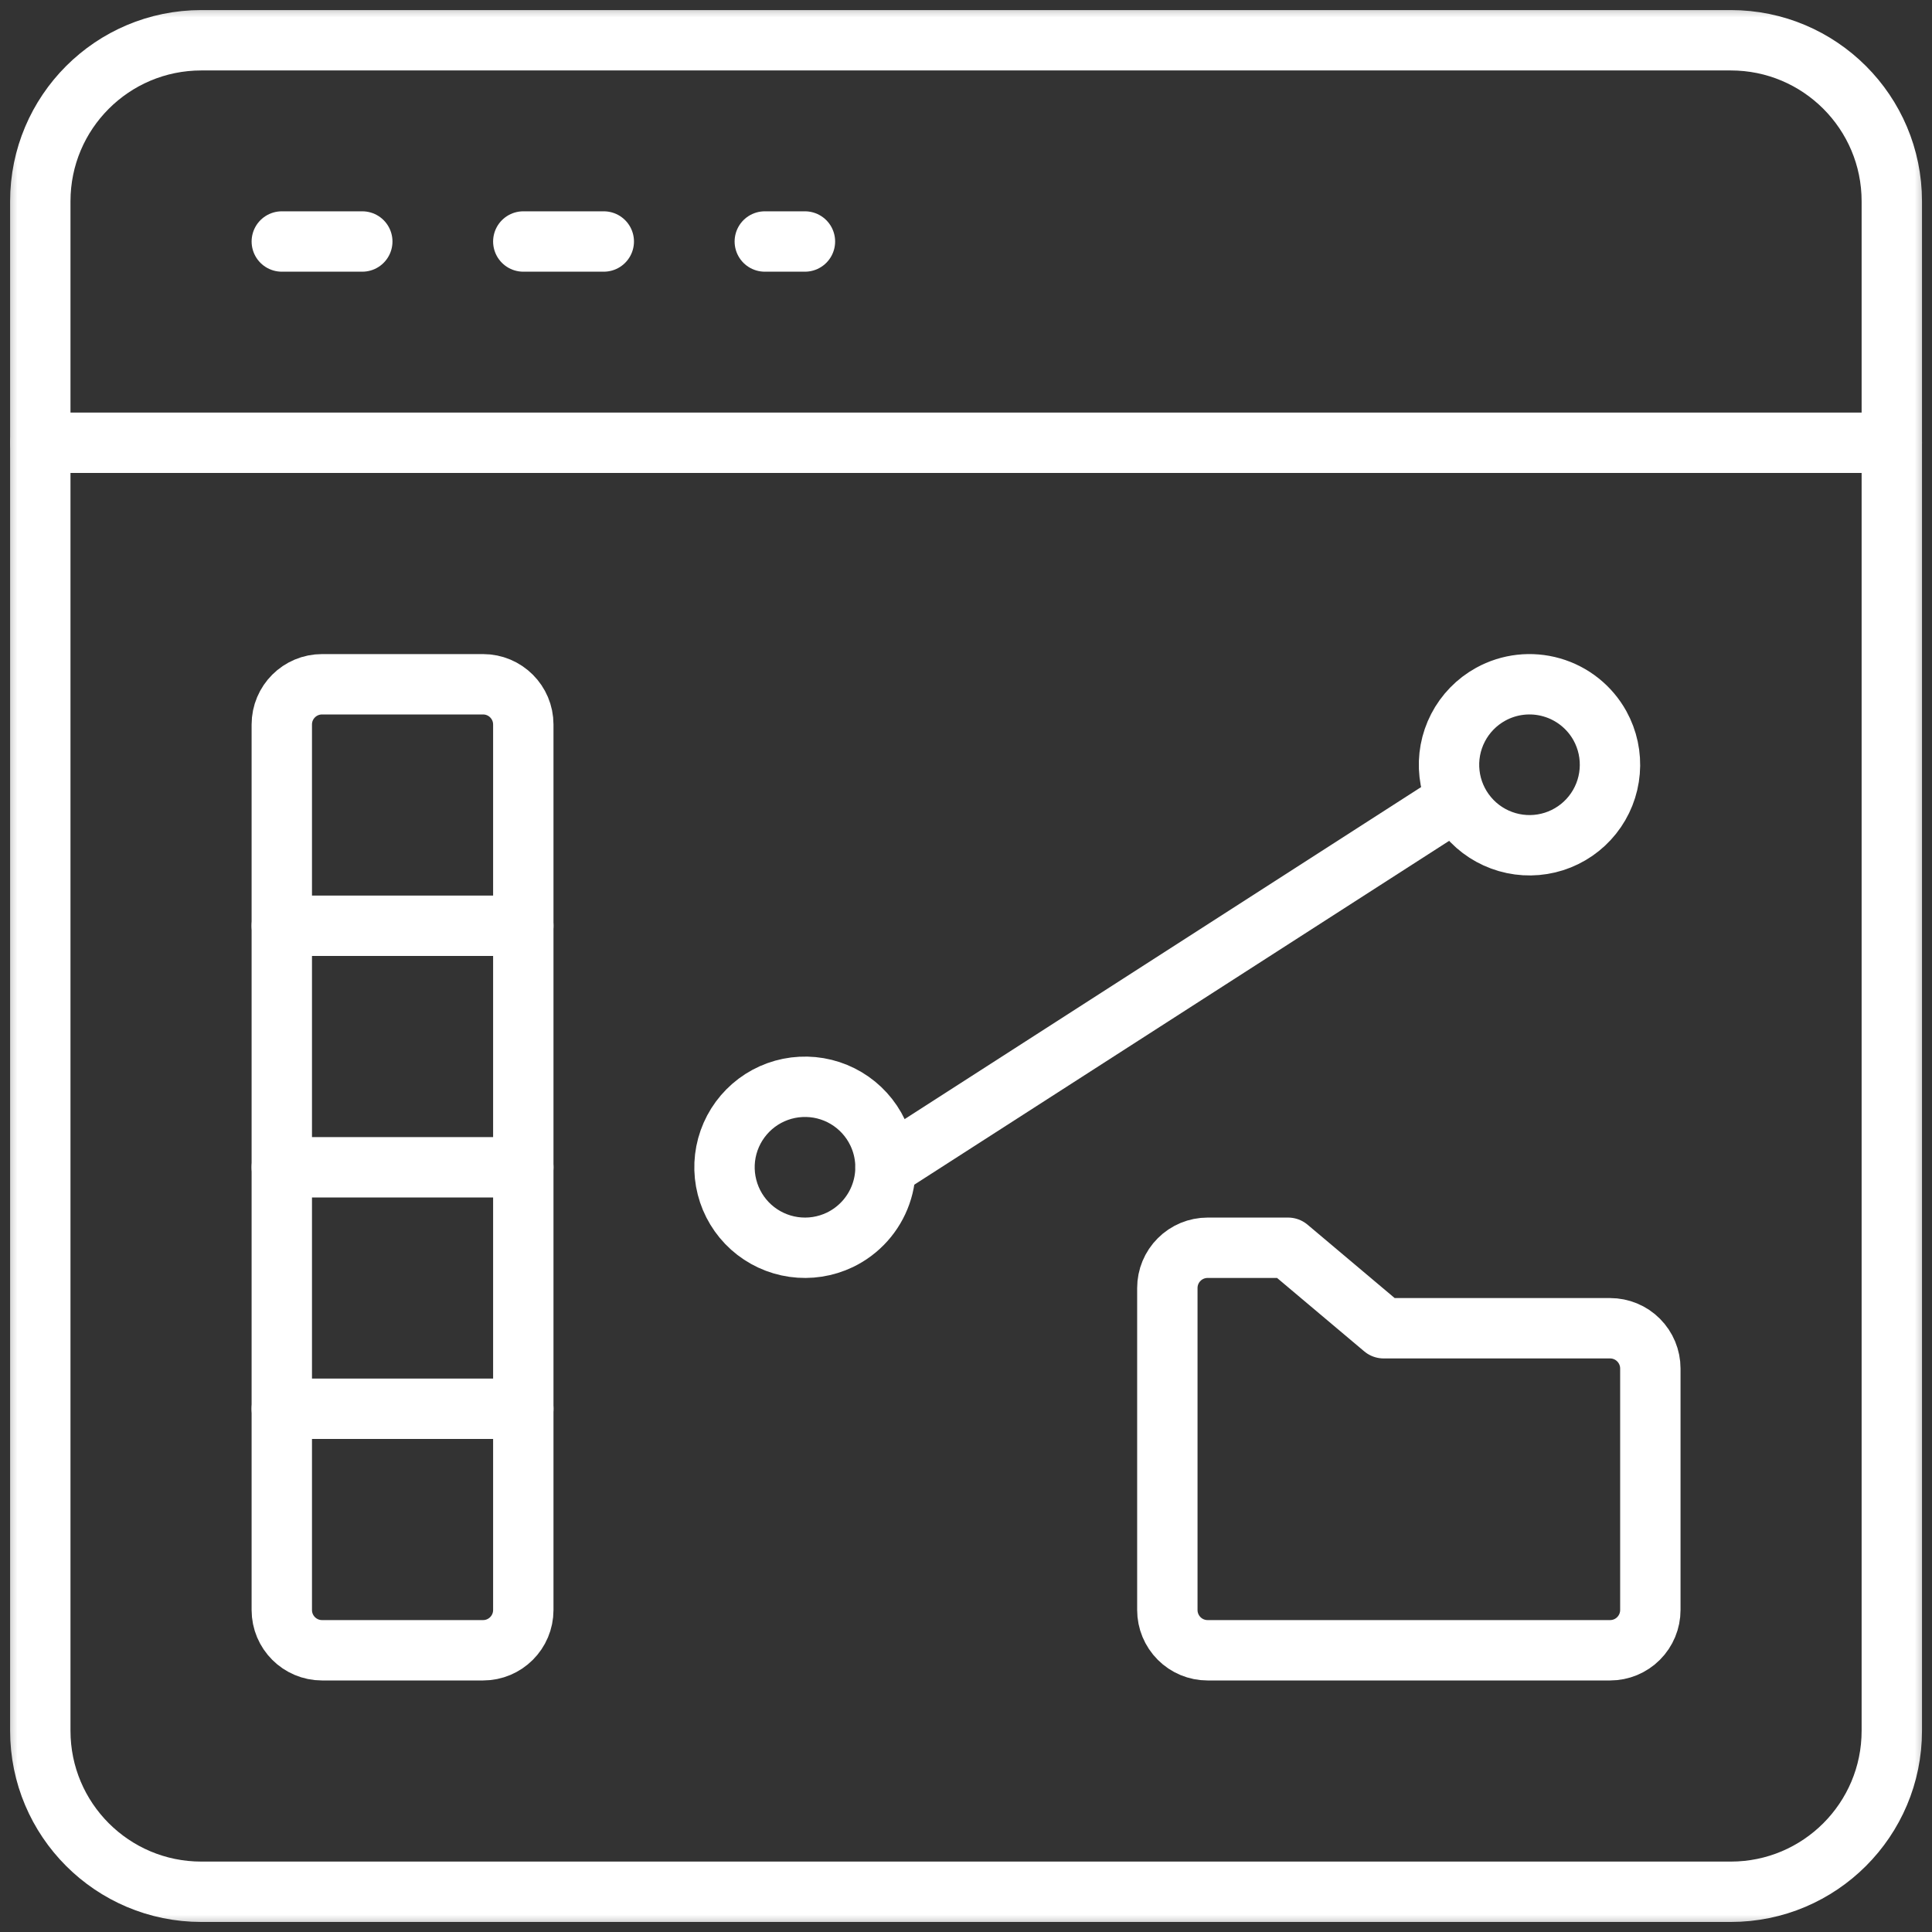 <svg width="56" height="56" viewBox="0 0 56 56" fill="none" xmlns="http://www.w3.org/2000/svg">
<rect x="0" y="0" width="56" height="56" fill="#333333" stroke="none"/>
<mask id="mask0_12041_34659" style="mask-type:luminance" maskUnits="userSpaceOnUse" x="0" y="0" width="56" height="56">
<path d="M56 0H0V56H56V0Z" fill="white"/>
</mask>
<g mask="url(#mask0_12041_34659)">
<path d="M9.335 7C9.565 7 9.791 7 9.983 7C10.175 7 10.324 7 10.412 7C10.501 7 10.524 7 10.479 7C10.434 7 10.323 7 10.16 7C9.996 7 9.789 7 9.562 7C9.336 7 9.101 7 8.888 7C8.675 7 8.493 7 8.365 7C8.236 7 8.168 7 8.168 7C8.168 7 8.291 7 8.51 7C8.728 7 9.025 7 9.335 7Z" stroke="white" stroke-width="1.75" stroke-linecap="round" stroke-linejoin="round"/>
<path d="M16.335 7C16.565 7 16.791 7 16.983 7C17.175 7 17.324 7 17.413 7C17.501 7 17.524 7 17.479 7C17.434 7 17.323 7 17.16 7C16.997 7 16.789 7 16.562 7C16.336 7 16.101 7 15.888 7C15.675 7 15.493 7 15.365 7C15.236 7 15.168 7 15.168 7C15.168 7 15.291 7 15.51 7C15.728 7 16.025 7 16.335 7Z" stroke="white" stroke-width="1.75" stroke-linecap="round" stroke-linejoin="round"/>
<path d="M22.751 7C22.867 7 22.98 7 23.075 7C23.171 7 23.246 7 23.29 7C23.334 7 23.346 7 23.323 7C23.301 7 23.245 7 23.164 7C23.082 7 22.978 7 22.865 7C22.752 7 22.635 7 22.528 7C22.422 7 22.33 7 22.266 7C22.202 7 22.168 7 22.168 7C22.168 7 22.23 7 22.339 7C22.448 7 22.597 7 22.751 7Z" stroke="white" stroke-width="1.75" stroke-linecap="round" stroke-linejoin="round"/>
<path d="M50.168 1.167H5.835C3.257 1.167 1.168 3.256 1.168 5.834V50.167C1.168 52.744 3.257 54.834 5.835 54.834H50.168C52.745 54.834 54.835 52.744 54.835 50.167V5.834C54.835 3.256 52.745 1.167 50.168 1.167Z" stroke="white" stroke-width="1.75" stroke-linecap="round" stroke-linejoin="round"/>
<path d="M1.168 12.834H54.835" stroke="white" stroke-width="1.75" stroke-linecap="round" stroke-linejoin="round"/>
<path d="M14.001 19.834H9.335C8.69 19.834 8.168 20.356 8.168 21V46.667C8.168 47.311 8.69 47.834 9.335 47.834H14.001C14.646 47.834 15.168 47.311 15.168 46.667V21C15.168 20.356 14.646 19.834 14.001 19.834Z" stroke="white" stroke-width="1.75" stroke-linecap="round" stroke-linejoin="round"/>
<path d="M8.168 26.834H15.168" stroke="white" stroke-width="1.75" stroke-linecap="round" stroke-linejoin="round"/>
<path d="M8.168 33.834H15.168" stroke="white" stroke-width="1.75" stroke-linecap="round" stroke-linejoin="round"/>
<path d="M8.168 40.834H15.168" stroke="white" stroke-width="1.75" stroke-linecap="round" stroke-linejoin="round"/>
<path d="M33.836 37.334C33.836 37.024 33.959 36.727 34.178 36.509C34.396 36.29 34.693 36.167 35.003 36.167H37.336L40.106 38.5H46.669C46.979 38.5 47.276 38.623 47.494 38.842C47.713 39.061 47.836 39.358 47.836 39.667V46.667C47.836 46.976 47.713 47.273 47.494 47.492C47.276 47.711 46.979 47.834 46.669 47.834H35.003C34.693 47.834 34.396 47.711 34.178 47.492C33.959 47.273 33.836 46.976 33.836 46.667V37.334Z" stroke="white" stroke-width="1.75" stroke-linecap="round" stroke-linejoin="round"/>
<path d="M25.668 33.834L42.001 23.334" stroke="white" stroke-width="1.75" stroke-linecap="round" stroke-linejoin="round"/>
<path d="M46.375 21.036C46.598 21.44 46.697 21.901 46.658 22.361C46.62 22.821 46.446 23.26 46.158 23.621C45.871 23.982 45.483 24.249 45.043 24.39C44.603 24.53 44.131 24.537 43.688 24.409C43.244 24.281 42.848 24.025 42.551 23.672C42.253 23.32 42.066 22.886 42.015 22.428C41.963 21.969 42.049 21.505 42.261 21.095C42.473 20.685 42.802 20.347 43.206 20.124C43.747 19.825 44.385 19.754 44.979 19.925C45.573 20.096 46.075 20.495 46.375 21.036Z" stroke="white" stroke-width="1.75" stroke-linecap="round" stroke-linejoin="round"/>
<path d="M24.345 35.937C23.928 36.137 23.462 36.209 23.005 36.144C22.547 36.079 22.119 35.879 21.775 35.571C21.431 35.262 21.187 34.859 21.073 34.411C20.958 33.963 20.979 33.492 21.133 33.056C21.287 32.621 21.567 32.241 21.937 31.964C22.307 31.688 22.751 31.527 23.213 31.504C23.674 31.48 24.132 31.593 24.529 31.83C24.926 32.067 25.243 32.416 25.441 32.833C25.706 33.391 25.739 34.03 25.533 34.611C25.328 35.193 24.9 35.669 24.345 35.937Z" stroke="white" stroke-width="1.75" stroke-linecap="round" stroke-linejoin="round"/>
</g>
</svg>
